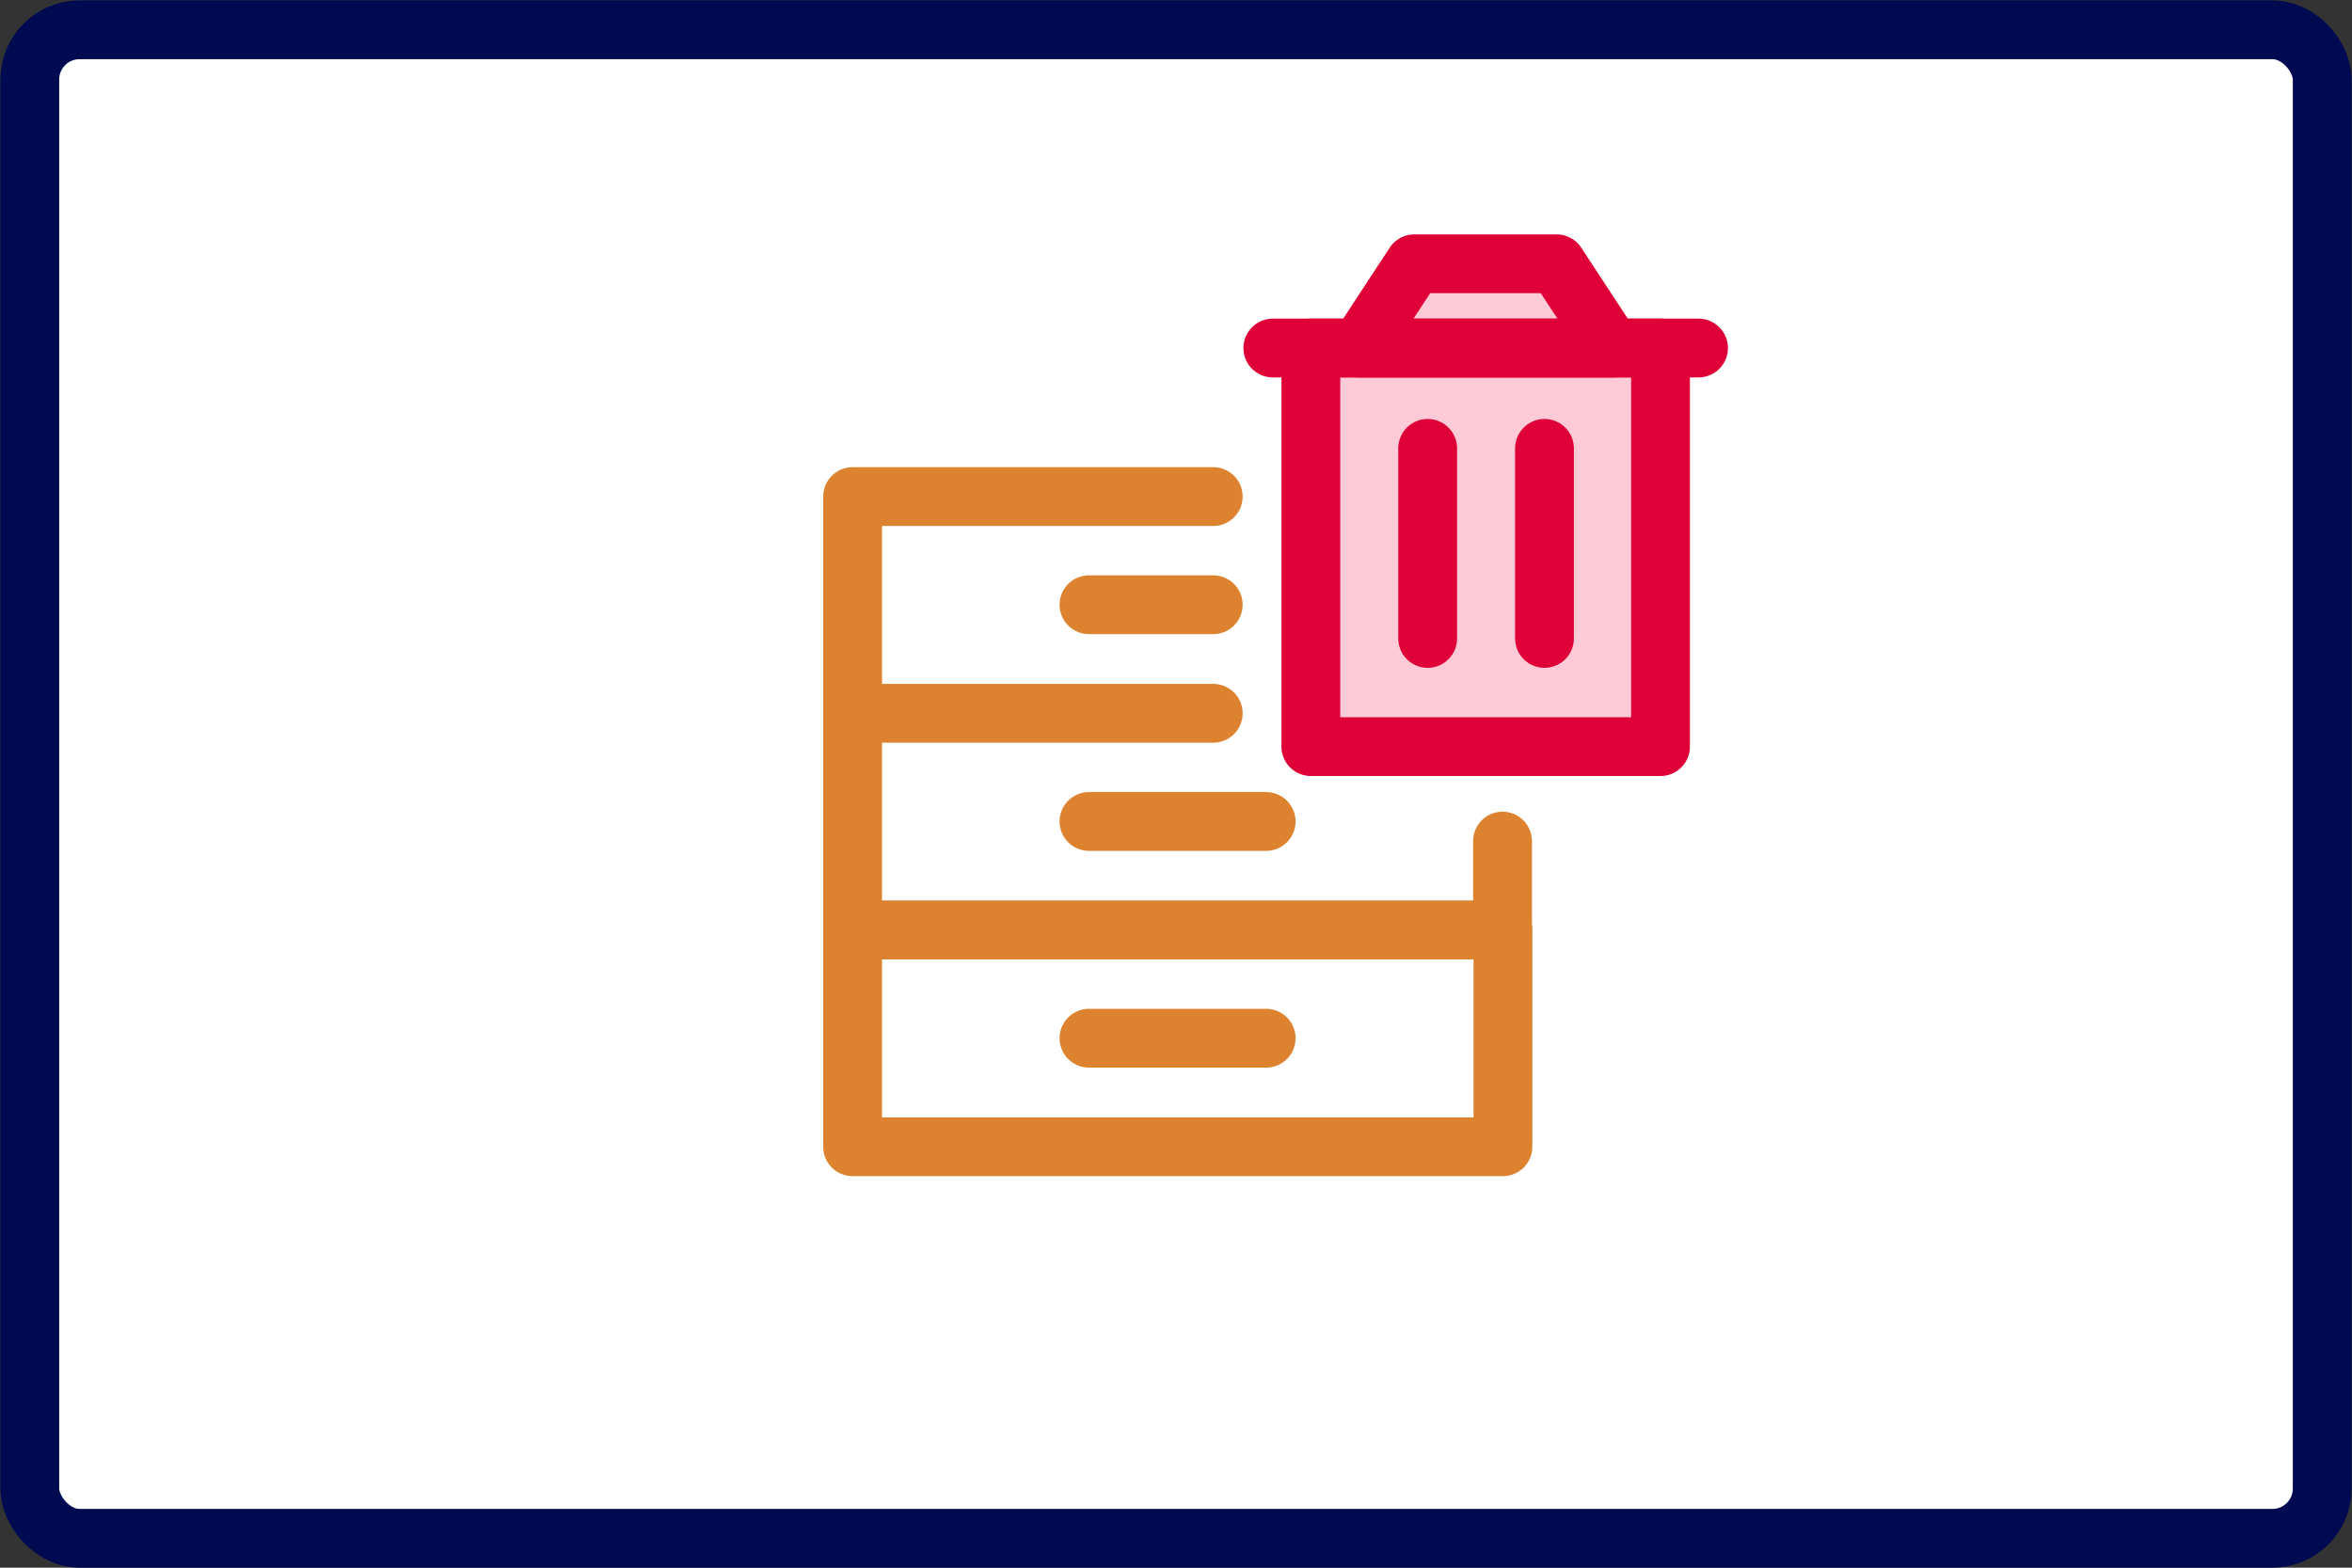 <svg xmlns="http://www.w3.org/2000/svg" width="60" height="40" viewBox="0 0 60 40"><rect x="0" y="0" width="60" height="40" fill="#333333" stroke="none"/><defs><style>.a{fill:#fff;stroke:#000a51;}.a,.b,.c{stroke-linecap:round;stroke-linejoin:round;stroke-width:1.5px;}.b{fill:none;stroke:#dd822e;}.c{fill:#ffcad7;stroke:#de0037;}</style></defs><rect class="a" x="0.76" y="0.76" width="58.48" height="38.49" rx="1.27"/><line class="b" x1="27.78" y1="15.43" x2="30.95" y2="15.43"/><line class="b" x1="27.78" y1="20.96" x2="32.3" y2="20.96"/><rect class="b" x="21.75" y="23.73" width="16.59" height="5.53"/><line class="b" x1="27.78" y1="26.49" x2="32.3" y2="26.49"/><polyline class="b" points="30.95 12.67 21.75 12.67 21.75 18.2 30.95 18.2"/><polyline class="b" points="21.75 18.2 21.75 23.73 38.33 23.73 38.33 21.46"/><rect class="c" x="33.44" y="8.88" width="8.92" height="10.17"/><polygon class="c" points="39.71 6.73 36.08 6.73 34.67 8.88 41.12 8.88 39.71 6.73"/><line class="c" x1="32.47" y1="8.88" x2="43.33" y2="8.88"/><line class="c" x1="36.42" y1="11.44" x2="36.42" y2="16.29"/><line class="c" x1="39.4" y1="11.44" x2="39.4" y2="16.29"/></svg>